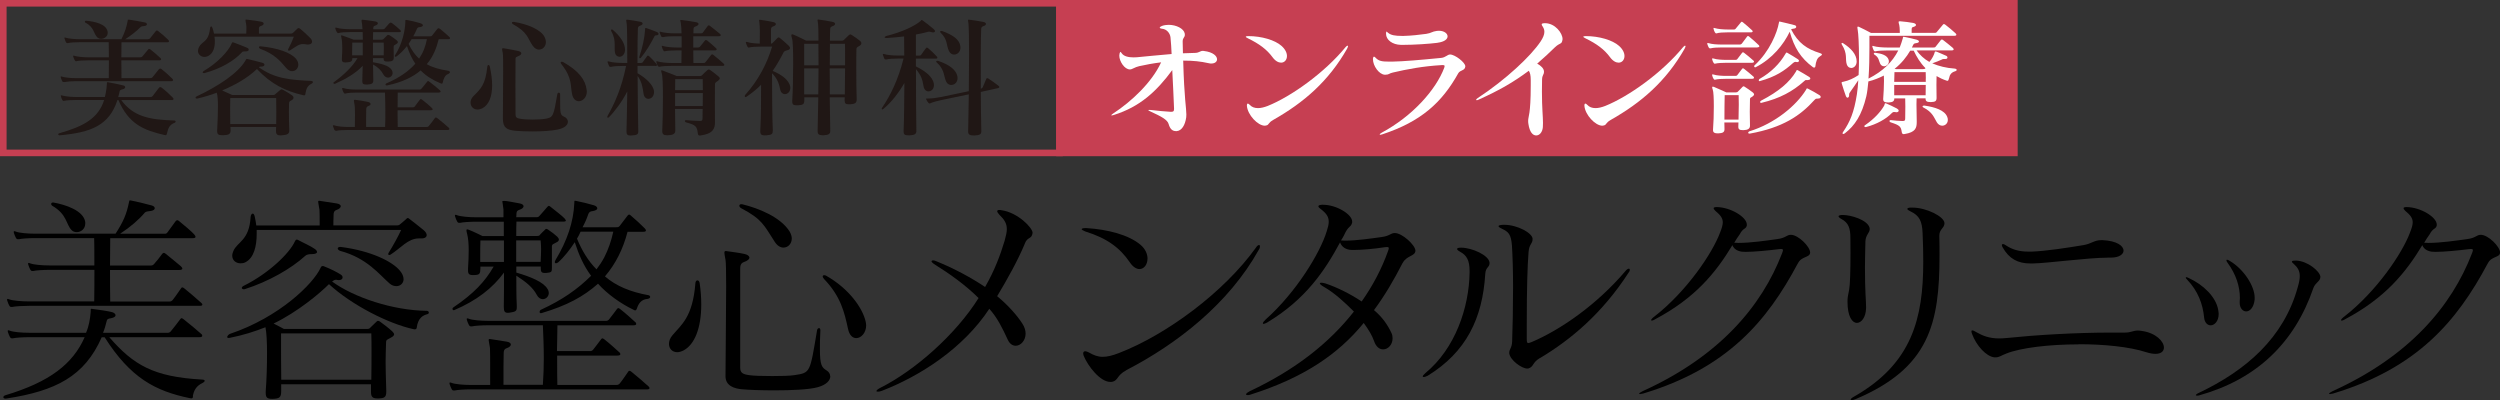 <?xml version="1.0" encoding="UTF-8"?><svg id="_レイヤー_2" xmlns="http://www.w3.org/2000/svg" viewBox="0 0 379.46 60.74"><rect x="0" y="0" width="379.46" height="60.74" fill="#333333" stroke="none"/><defs><style>.cls-1{fill:#c63f52;}.cls-1,.cls-2{stroke:#c63f52;stroke-miterlimit:10;}.cls-2{fill:none;}.cls-3,.cls-4,.cls-5{stroke-width:0px;}.cls-4{fill:#201715;}.cls-5{fill:#fff;}</style></defs><g id="_レイヤー_1-2"><path class="cls-3" d="M29.3,60.16c-.03.2-.07.31-.27.31-.03,0-.1-.03-.2-.03-5.27-1.09-9.01-3.06-12.95-9.25h-.44c-2.62,5.95-7,8.16-14.52,9.31h-.1c-.2,0-.31-.1-.31-.2,0-.14.1-.24.31-.31,6.7-2.01,10.23-4.73,12.03-8.81H4.44c-.95,0-2.07.07-2.48.17h-.14c-.14,0-.2-.03-.31-.2-.1-.2-.24-.48-.31-.75,0-.07-.03-.1-.03-.17s.03-.1.1-.1.14.03.24.07c.54.2,1.77.31,2.92.31h8.63c.44-1.02.61-2.04.71-3.2v-.37s0-.07.07-.07c.03,0,.14,0,.27.03.65.07,2.45.34,2.92.48.31.1.51.27.51.48,0,.17-.2.34-.68.44-.51.07-.61.14-.68.48-.14.58-.31,1.19-.54,1.73h9.86c.17,0,.34-.1.44-.24.58-.71.92-1.16,1.43-1.84.07-.1.14-.14.2-.14s.17.07.27.14c.88.68,2.24,1.84,2.69,2.24.14.1.17.2.17.31s-.14.2-.44.2h-13.67c3.67,4.22,6.7,6.02,14.07,6.43.31,0,.41.1.41.2s-.17.24-.31.31c-.95.44-1.33,1.09-1.5,2.04ZM30.72,46.22c0,.14-.14.2-.34.2H4.44c-.95,0-2.18.07-2.58.17h-.14c-.14,0-.2-.03-.31-.2-.1-.2-.24-.48-.31-.75,0-.07-.03-.1-.03-.17s.03-.1.1-.1.14.03.24.07c.54.2,1.87.31,3.03.31h9.86c.03-1.53.03-3.2.03-4.79h-6.8c-.95,0-2.07.07-2.48.17h-.14c-.14,0-.2-.03-.31-.2-.1-.2-.24-.48-.31-.75,0-.07-.03-.1-.03-.17s.03-.1.1-.1.14.03.24.07c.54.2,1.77.31,2.92.31,0,0,6.83,0,6.8,0v-1.26c0-1.02,0-2.01-.03-2.89.03,0-8.94,0-8.94,0-.95,0-2.07.07-2.48.17h-.14c-.14,0-.2-.03-.31-.2-.1-.2-.24-.48-.31-.75,0-.07-.03-.1-.03-.17s.03-.1.1-.1.14.03.24.07c.54.2,1.77.31,2.92.31h12.2c1.19-1.84,1.67-2.96,2.04-4.79.03-.2.07-.27.14-.27s.1.03.2.03c.78.14,1.97.44,3.13.75.27.07.44.24.44.41s-.17.34-.54.41c-.44.07-.78.07-.95.24-.92,1.09-2.18,2.18-3.77,3.23h6.77c.17,0,.31-.03.44-.24.24-.34.99-1.33,1.22-1.67.17-.2.31-.2.54,0,.54.44,1.94,1.6,2.28,2.01.14.17.2.27.2.37,0,.14-.14.2-.44.2h-12.51c0,1.29-.03,2.69-.03,4.15h6.12c.24,0,.37,0,.58-.24.31-.34.99-1.19,1.22-1.53.17-.2.31-.2.54,0,.54.44,1.77,1.43,2.28,1.87.14.14.24.27.24.34,0,.17-.17.24-.48.24h-10.5c0,1.63,0,3.26.03,4.79h8.94c.17,0,.27,0,.48-.17.17-.17.99-1.33,1.33-1.84.07-.1.1-.14.17-.14.1,0,.17.03.31.14.44.34,2.24,1.87,2.62,2.24.1.1.14.17.14.24ZM12.94,33.95c0,.78-.65,1.29-1.29,1.29-.31,0-.58-.1-.78-.31-.88-.88-.65-2.38-2.96-3.71-.1-.07-.14-.17-.14-.24,0-.14.07-.24.24-.24h.1c1.77.31,4.56,1.19,4.83,2.96v.24Z"/><path class="cls-3" d="M63.26,49.72c-.03.14-.07.27-.31.27-.03,0-.1,0-.2-.03-3.77-.82-9.35-3.64-12.82-6.83-1.36,1.36-4.69,4.18-8.4,5.98.75.37,1.56.82,1.56.82h12.65c.31,0,.37-.1.51-.24.27-.27.58-.54.85-.82.1-.1.17-.17.27-.17s.2.03.34.14c.48.34,1.36,1.02,1.8,1.43.17.17.31.34.31.48,0,.17-.17.34-.51.51-.44.27-.71.27-.71.68-.03,1.22-.07,1.9-.07,2.99,0,.95.03,2.18.1,4.39v.14c0,.85-.31.99-1.19,1.02h-.14c-.75,0-.99-.24-.99-.99v-1.16h-13.63v1.05c0,.95-.27,1.12-1.26,1.16h-.14c-.71,0-.95-.2-.95-.88v-.27c.14-1.77.2-3.88.2-5.78,0-1.67-.07-3.13-.24-3.94-1.63.65-3.43,1.22-5.37,1.6-.07,0-.14.03-.2.03-.17,0-.24-.07-.24-.14,0-.17.24-.41.41-.48,7.51-2.52,12.68-7.62,13.77-10.03.07-.17.17-.27.31-.27.07,0,.1,0,.17.03,1.12.44,1.87.82,2.62,1.29.14.1.24.24.24.41,0,.2-.17.41-.58.41-.07,0-.14-.03-.24-.03-.07,0-.1-.03-.17-.03-.24,0-.44.14-.61.27,3.3,2.41,9.21,4.39,14.38,4.45.2,0,.31.14.31.27,0,.1-.07.2-.24.24-.61.17-1.39.51-1.6,2.04ZM63.98,36.19h-.44c-1.6,0-2.75,1.5-4.25,2.45-.07.03-.14.07-.2.07-.1,0-.17-.07-.17-.17,0-.03.03-.1.07-.17.68-1.09,1.43-2.45,1.9-3.47h-21.93v.65c0,1.77-.41,3.6-1.7,4.25-.24.14-.51.17-.75.17-.68,0-1.26-.44-1.26-1.16,0-.24.07-.48.17-.71.61-1.43,2.41-1.56,2.62-5.17.03-.31.17-.51.31-.51s.24.14.31.44c.1.41.17.88.24,1.36h9.62c0-1.02,0-2.11-.03-2.38-.1-.68-.2-1.05-.2-1.22,0-.1.03-.14.14-.14.03,0,.14,0,.27.03,1.05.17,1.29.2,2.41.37.41.07.61.24.61.41,0,.2-.2.44-.65.58-.41.14-.44.48-.44.78v.1c-.03.65-.03,1.05-.03,1.46h9.65c.2,0,.34-.03.51-.2.2-.17.75-.61.88-.75.1-.1.17-.17.24-.17.1,0,.17.07.31.17.44.34,1.53,1.19,2.11,1.67.71.58.61,1.26-.31,1.26ZM48.13,38.23c0,.2-.27.34-.75.34h-.1c-.34,0-.75.07-.92.24-2.21,2.01-5.64,3.94-9.18,5.07-.07.03-.14.03-.17.03-.17,0-.31-.1-.31-.2s.1-.24.31-.34c3.77-1.87,6.94-4.93,7.75-6.73.07-.14.14-.27.27-.27.07,0,.1,0,.17.03.88.48,1.94.92,2.65,1.43.17.14.27.27.27.41ZM56.39,53.29c0-.95,0-1.84-.03-2.69h-13.7v1.63c0,1.39,0,3.06.03,5.41h13.67c.03-1.56.03-3.03.03-4.35ZM61.26,42.34c0,.65-.48,1.09-1.09,1.09-.34,0-.71-.1-1.05-.41-1.53-1.33-3.4-3.84-7.45-4.93-.24-.07-.41-.24-.41-.37s.14-.24.37-.24h.1c4.69.61,7.82,2.24,8.94,3.57.41.48.58.92.58,1.29Z"/><path class="cls-3" d="M98.59,58.9c0,.14-.14.2-.34.2h-26.76c-.95,0-2.07.07-2.48.17h-.14c-.14,0-.2-.03-.31-.2-.1-.2-.24-.48-.31-.75,0-.07-.03-.1-.03-.17s.03-.1.1-.1.14.03.24.07c.54.2,1.77.31,2.92.31h2.92c0-4.05,0-5.3-.03-5.61-.1-.68-.2-1.05-.2-1.22,0-.1.03-.14.14-.14.03,0,.14,0,.27.03.85.14,1.7.27,2.35.37.41.07.61.24.61.44,0,.17-.2.41-.61.54-.44.14-.48.48-.48.78v.1c-.03,1.39-.03,1.9-.03,4.69h5.98c.1-1.46.14-2.79.14-4.01,0-1.77-.07-3.37-.14-5.03h-8.29c-.95,0-2.07.07-2.48.17h-.14c-.14,0-.2-.03-.31-.2-.1-.2-.24-.48-.31-.75,0-.07-.03-.1-.03-.17s.03-.1.1-.1.14.03.24.07c.54.2,1.77.31,2.92.31h17.92c.17,0,.34-.1.44-.24.51-.61.65-.88,1.19-1.56.07-.1.14-.14.2-.14s.17.07.27.14c.85.65,1.94,1.67,2.28,1.97.14.1.17.2.17.31s-.14.2-.44.2h-11.52c-.03,1.26-.03,2.55-.07,3.91h5.07c.17,0,.34-.1.44-.24.51-.61.65-.88,1.19-1.56.07-.1.14-.14.2-.14s.17.07.27.14c.85.65,1.94,1.67,2.28,1.97.14.1.17.2.17.31s-.14.2-.44.2h-9.15v1.33c0,1.05,0,2.11.03,3.13h8.94c.17,0,.27,0,.48-.17.17-.17.99-1.33,1.33-1.84.07-.1.1-.14.17-.14.1,0,.17.03.31.14.44.34,2.24,1.87,2.62,2.24.1.1.14.17.14.24ZM85.91,33.44c0,.14-.14.2-.41.2h-7.11c-.03.58-.03,1.33-.03,2.18h3.13c.31,0,.41-.07.48-.2.17-.2.51-.51.71-.71.1-.1.14-.17.24-.17.07,0,.17.03.31.14.48.31.99.71,1.36,1.05.14.14.24.31.24.44s-.1.31-.41.44c-.41.24-.65.24-.65.61v3.23c0,.61-.03.71-.88.78h-.2c-.51,0-.61-.2-.61-.71v-.27h-3.71v.92c2.21.65,4.11,1.43,4.73,2.48.14.2.2.44.2.61,0,.54-.44.95-.92.95-.31,0-.68-.2-.92-.68-.54-1.02-1.5-1.87-3.09-2.89,0,1.5,0,3.16.07,4.56v.24c0,.58-.17.68-1.12.82-.75.1-.85-.2-.85-.92.03-1.53.03-3.4.03-5.17-1.77,2.41-4.18,4.25-7.51,5.68-.03.03-.07.03-.14.03-.1,0-.17-.1-.17-.2,0-.07.03-.14.1-.2,3.16-2.14,4.83-3.94,6.15-6.22h-2.01v.27c-.03.85-.1.99-.99,1.02h-.14c-.58,0-.75-.17-.75-.71v-.31c.07-.99.1-1.94.1-2.79,0-.95-.07-1.8-.24-2.45-.07-.27-.1-.41-.1-.51,0-.14.03-.17.1-.17s.17.03.27.07c.65.24,2.07.95,2.07.95h3.23v-2.18h-4.15c-.95,0-2.07.07-2.48.17h-.14c-.14,0-.2-.03-.31-.2-.1-.2-.24-.48-.31-.75,0-.07-.03-.1-.03-.17s.03-.1.1-.1.14.03.24.07c.54.2,1.77.31,2.92.31h4.11v-1.16c-.07-.75-.17-1.09-.17-1.22,0-.1.03-.1.17-.1h.2c.27,0,1.19.17,2.24.37.41.07.61.24.61.44,0,.17-.2.41-.65.54-.48.17-.41.44-.44.75,0,.07,0,.27-.03.37h2.99c.24,0,.37,0,.54-.2.17-.2.95-1.05,1.19-1.36.1-.1.17-.17.24-.17s.14.07.24.14c.54.44,1.8,1.39,2.14,1.77.14.14.17.24.17.31ZM76.49,38.64v-2.14h-3.57c-.03.82-.03,1.46-.03,2.21v1.05h3.6v-1.12ZM82.13,37.82c0-.41-.03-.85-.07-1.33h-3.71v3.26h3.71c.03-.65.07-1.26.07-1.94ZM98.69,45.06c0,.14-.14.27-.41.31-.95.07-1.36.71-1.6,1.43-.07.2-.14.31-.27.31-.07,0-.14-.03-.2-.07-2.01-.95-4.08-2.45-5.44-3.98-2.21,1.97-4.76,3.33-8.53,4.45-.07,0-.1.03-.14.03-.14,0-.2-.1-.2-.2s.07-.24.17-.31c3.26-1.5,5.54-3.09,7.65-5.17-1.12-1.5-1.87-3.2-2.48-5.1-.71,1.09-1.63,2.28-2.52,3.06-.14.1-.24.14-.34.14s-.17-.07-.17-.17c0-.07.03-.17.1-.31,1.77-2.92,2.75-5.81,2.86-8.67,0-.27,0-.34.1-.34.03,0,.1,0,.2.03.85.17,1.84.41,2.65.65.34.1.54.27.54.48,0,.17-.24.34-.71.41-.37.03-.54.17-.65.44-.24.71-.51,1.33-.88,2.01h5.1c.24,0,.37,0,.54-.2.17-.2.95-1.26,1.19-1.56.1-.1.17-.17.24-.17s.14.07.24.14c.54.44,1.8,1.6,2.14,1.97.14.14.17.24.17.31,0,.14-.14.2-.41.2h-2.38c-.68,2.62-1.8,4.86-3.43,6.77,1.67,1.46,3.91,2.38,6.63,2.86.14.03.24.17.24.27ZM88.12,35.17c-.17.41-.34.71-.54,1.05.75,1.84,1.73,3.43,2.96,4.66.44-.58.85-1.19,1.19-1.84.61-1.19,1.05-2.48,1.36-3.88h-4.96Z"/><path class="cls-3" d="M106.44,46.22c0,3.6-1.02,6.09-2.69,6.97-.34.17-.68.27-.95.27-.75,0-1.26-.54-1.26-1.26,0-.41.14-.85.51-1.29,1.33-1.6,3.09-2.72,3.5-7.92.03-.58.58-.58.65,0,.17,1.16.24,2.24.24,3.23ZM126.03,57.1c0,.61-.54,1.29-1.9,1.67-1.33.37-4.05.48-6.6.48-2.01,0-3.91-.07-4.96-.17-1.05-.1-2.45-.48-2.45-1.97,0-2.96.1-9.38.1-13.63,0-2.14-.03-3.71-.1-4.05-.1-.54-.17-.88-.17-1.09,0-.17.07-.24.24-.24.03,0,.1.03.2.03.92.14,1.6.2,2.58.41.48.1.78.31.78.58,0,.2-.24.44-.82.65-.51.17-.58.58-.58,1.02v14.99c0,.78.34,1.02,1.36,1.16.58.1,2.04.14,3.5.14,1.36,0,2.69-.03,3.37-.14,2.45-.37,2.35-.34,3.43-6.77.03-.24.17-.37.31-.37.1,0,.2.1.2.31v.07c-.07,1.16-.07,2.11-.07,2.82,0,2.48.31,2.79,1.02,3.23.34.2.54.54.54.88ZM120.18,36.19c0,.82-.58,1.39-1.26,1.39-.44,0-.92-.24-1.33-.88-1.63-2.52-1.9-3.43-5.1-5.1-.17-.1-.27-.24-.27-.37s.1-.24.31-.24c.03,0,.1,0,.2.03,2.35.58,5.75,1.9,7.14,4.15.2.37.31.71.31,1.02ZM131.47,49.38c0,1.12-.75,1.94-1.5,1.94-.54,0-1.05-.41-1.26-1.43-.54-2.48-1.09-4.9-3.64-7.55-.14-.17-.2-.31-.2-.37,0-.14.1-.2.24-.2.1,0,.17.03.27.07,3.5,1.97,5.58,4.96,6.02,7,.03.2.07.37.07.54Z"/><path class="cls-3" d="M155.57,36.94c-1.05,2.55-2.75,5.58-4.22,8.02,1.39,1.12,2.99,2.82,3.84,4.18.34.51.48,1.05.48,1.5,0,1.05-.75,1.84-1.5,1.84-.44,0-.88-.24-1.19-.88-.85-1.84-1.6-3.37-2.82-4.73-3.98,6.05-10.57,10.23-16.28,12.44-.24.1-.48.14-.61.14-.17,0-.24-.03-.24-.1,0-.1.17-.27.58-.48,5.24-2.62,11.46-8.09,14.92-13.63-1.94-1.94-4.35-3.67-6.77-5.17-.24-.17-.37-.31-.37-.41,0-.07.1-.14.24-.14.1,0,.24.03.41.1,2.86,1.16,5.41,2.55,7.48,3.94,1.43-2.48,2.31-4.83,2.96-7,.2-.75.34-1.29.34-1.77,0-.88-.37-1.46-1.12-2.18-.2-.24-.34-.41-.34-.54s.1-.2.34-.2c.07,0,.17,0,.27.03,2.52.34,4.76,2.69,4.76,3.43v.03c-.14.99-.75.54-1.16,1.56Z"/><path class="cls-3" d="M174.17,39.28c0,.85-.51,1.56-1.22,1.56-.44,0-.99-.31-1.46-1.02-1.5-2.21-3.47-3.67-6.77-4.69-.34-.14-.54-.27-.54-.34,0-.1.2-.17.58-.17h.14c3.23.2,6.43,1.02,8.23,2.55.75.65,1.05,1.43,1.05,2.11ZM170.94,56.21c-1.43.75-1.19,1.5-2.07,1.73-.1.03-.24.03-.34.03-1.53,0-3.4-2.38-4.05-3.98-.03-.14-.07-.24-.07-.34,0-.2.1-.34.31-.34.14,0,.34.07.58.2.71.41,1.33.65,2.07.65.68,0,1.43-.17,2.48-.58,7.21-2.79,15.91-9.21,20.77-15.98.17-.27.34-.41.48-.41.1,0,.14.07.14.2s-.03.31-.17.51c-4.56,8.19-12.41,14.31-20.13,18.29Z"/><path class="cls-3" d="M212.9,39.9c-1.29,2.52-2.69,4.93-4.35,7.17,1.29,1.09,2.07,2.24,2.65,3.47.14.27.17.58.17.82,0,.95-.68,1.67-1.43,1.67-.54,0-1.09-.37-1.39-1.29-.31-.85-.75-1.6-1.56-2.72-3.88,4.76-9.15,8.33-17.2,10.88-.17.07-.31.07-.44.07-.37,0-.27-.27.31-.58,6.97-3.26,12.14-7.38,15.84-12.1-1.39-1.39-2.92-2.82-4.59-3.77-.37-.2-.58-.41-.58-.51,0-.07.07-.1.2-.1s.34.03.61.1c1.84.61,3.81,1.6,5.54,2.75,1.7-2.41,3.06-5,4.01-7.68.07-.17.1-.31.1-.41,0-.14-.07-.17-.31-.17-.07,0-.2.03-.34.03-1.5.24-3.43.41-4.66.41-.24,0-.48,0-.65-.03-.85-.14-1.26-.65-1.43-1.12-2.31,4.28-5.2,8.64-11.08,12.17-.27.14-.44.2-.54.2-.07,0-.1-.03-.1-.07,0-.14.14-.31.44-.61,4.62-4.11,8.26-10.1,9.25-13.36.2-.61.31-1.05.31-1.46,0-.78-.37-1.29-1.26-1.97-.2-.14-.31-.27-.31-.37,0-.14.14-.2.51-.24h.2c2.04,0,4.42,1.46,4.42,2.55v.14c-.2.75-.41.41-.99,1.43-.1.24-.44.92-.71,1.29.24.03.51.03.82.03,1.46,0,3.71-.31,5.34-.54,1.29-.17,1.36-.61,2.01-.61,1.12,0,3.13,1.84,3.13,2.69-.03.85-1.36.71-1.94,1.87Z"/><path class="cls-3" d="M226.09,39.93c0,.68-.58.58-.65,1.63-.41,6.8-2.92,11.9-8.74,15.47-.27.14-.48.2-.58.2s-.17-.03-.17-.1c0-.1.14-.27.41-.51,4.52-3.71,6.63-9.96,6.7-15.26v-.2c0-1.67-.44-2.41-1.46-2.96-.31-.17-.44-.31-.44-.41,0-.14.24-.2.65-.2,1.67.03,4.18,1.16,4.28,2.28v.07ZM233.74,54.34c-1.22.71-.88,1.33-1.8,1.6h-.14c-.82,0-2.58-1.26-2.72-2.31v-.1c0-.54.41-.71.44-1.73.07-1.94.14-5.13.14-8.23,0-2.38-.07-4.69-.17-6.29-.14-1.73-.51-2.07-1.5-2.55-.37-.17-.54-.31-.54-.41s.24-.17.68-.2h.17c2.04,0,4.28,1.26,4.32,2.11v.07c0,.75-.51.68-.61,1.97-.17,2.14-.27,5.51-.27,10.78v2.41c0,.44.03.61.24.61.1,0,.27-.07.54-.17,4.32-1.84,9.86-5.64,14.24-10.81.17-.2.34-.31.48-.31.1,0,.14.07.14.17s-.03.24-.17.41c-4.05,6.26-8.84,10.23-13.46,12.99Z"/><path class="cls-3" d="M272.87,40c-4.69,8.81-10.74,15.88-23.42,19.72-.07.03-.1.03-.17.03-.14.03-.27.07-.34.07-.1,0-.14-.03-.14-.07,0-.07.17-.2.51-.37,11.63-5.27,18.09-12.88,21.18-20.94.07-.2.14-.37.14-.48s-.1-.17-.34-.17c-.07,0-.17.03-.31.03-1.56.2-3.74.41-5.03.41-.24,0-.44-.03-.61-.03-.82-.14-1.22-.54-1.39-.99-2.52,4.18-5.64,8.02-11.73,11.25-.07.03-.1.07-.17.1-.14.07-.27.1-.34.1s-.1-.03-.1-.07c0-.1.17-.31.54-.58,4.83-3.77,8.74-9.52,9.93-12.71.27-.68.41-1.16.41-1.56,0-.61-.34-1.09-1.12-1.73-.17-.17-.27-.31-.27-.41s.14-.17.48-.17c2.11.03,4.56,1.53,4.56,2.65v.14c-.14.61-.54.31-1.09,1.36-.27.37-.58.85-.82,1.26.2,0,.44.03.65.03,1.8,0,4.18-.34,5.88-.58,1.33-.17,1.39-.65,2.07-.65,1.12,0,2.92,1.8,2.92,2.69-.03.82-1.33.51-1.87,1.67Z"/><path class="cls-3" d="M283.79,34.8c0,.54-.61.85-.65,1.84-.03,1.56-.07,2.89-.07,4.01,0,3.64.17,4.96.17,5.92v.2c-.03,1.39-.71,2.24-1.39,2.24-.71,0-1.43-.95-1.43-3.23,0-1.09.24-1.26.34-2.58.1-1.33.14-3.98.1-7.07,0-1.46-.27-2.31-1.36-2.89-.27-.14-.44-.31-.44-.41s.17-.17.48-.2h.17c1.19,0,3.67.71,4.05,1.9.03.1.03.17.03.27ZM295.14,33.88c0,.75-.78.88-.78,1.87v.07c.03,1.02.03,2.01.03,2.92,0,10.4-1.56,17.13-12.78,21.86-.24.1-.44.14-.54.14s-.17-.03-.17-.1.17-.27.58-.48c8.74-5,10.44-11.86,10.44-20.43,0-1.39-.03-2.86-.1-4.32-.07-1.84-.48-2.69-1.84-3.33-.31-.14-.48-.27-.48-.37s.17-.2.51-.2h.27c2.11,0,4.83,1.36,4.86,2.35v.03Z"/><path class="cls-3" d="M315.48,52.27c-4.42,0-8.74.51-10.95,1.39-.82.31-1.05.58-1.63.58h-.2c-1.22-.14-2.72-1.77-3.37-3.54-.07-.17-.1-.31-.1-.41s.03-.14.14-.14c.14,0,.34.1.61.27.95.54,1.94.95,3.5.95.34,0,.75-.03,1.16-.07,4.22-.44,10.3-.82,15.88-.82h2.04c.92,0,1.19-.31,1.94-.31.17,0,.41.03.65.07,2.11.31,3.3,1.6,3.3,2.52,0,.54-.41.95-1.29.95-.37,0-.82-.07-1.36-.24-2.62-.85-6.49-1.22-10.3-1.22ZM319.93,39.11c-3.03,0-9.21.85-11.39.88h-.37c-1.94,0-3.23-.75-4.18-2.41-.1-.17-.14-.27-.14-.37s.07-.17.17-.17.27.07.44.2c.92.61,1.94.95,3.4.95h.58c2.24-.1,5.1-.54,7.82-.99,1.19-.2,1.6-.75,2.69-.75h.17c2.21.1,3.2.88,3.2,1.6,0,.54-.68,1.05-1.87,1.05h-.51Z"/><path class="cls-3" d="M336.76,47.65c0,1.12-.65,1.73-1.22,1.73-.44,0-.92-.37-.99-1.19-.2-2.04-.92-4.01-2.58-5.75-.24-.24-.27-.37-.1-.37.07,0,.2.07.37.14,2.21,1.02,4.11,2.86,4.45,4.83.03.24.07.44.07.61ZM352.19,42.07c0,.61-.75.82-1.05,1.63-2.89,8.43-8.7,13.9-17.37,16.32-.1.03-.2.03-.31.03s-.17-.03-.17-.07c0-.07.14-.2.44-.34,7.17-3.4,12.92-8.36,15.03-16.05.2-.68.31-1.22.31-1.7,0-.75-.31-1.29-.88-1.8-.48-.37-.41-.54.2-.54h.17c1.73.1,3.54,1.6,3.64,2.45v.07ZM340.94,47.27c-.51,0-.99-.48-.99-1.33v-.17c0-.17.03-.37.03-.54,0-1.73-.58-3.57-1.84-5.3-.24-.31-.27-.51-.1-.51.07,0,.24.07.44.2,2.14,1.29,3.74,3.84,3.74,5.54v.31c-.14,1.26-.75,1.8-1.29,1.8Z"/><path class="cls-3" d="M377.59,40c-4.69,8.81-10.74,15.88-23.42,19.72-.07.03-.1.03-.17.03-.14.03-.27.07-.34.07-.1,0-.14-.03-.14-.07,0-.07.17-.2.51-.37,11.63-5.27,18.09-12.88,21.18-20.94.07-.2.14-.37.14-.48s-.1-.17-.34-.17c-.07,0-.17.03-.31.03-1.56.2-3.74.41-5.03.41-.24,0-.44-.03-.61-.03-.82-.14-1.22-.54-1.39-.99-2.52,4.18-5.64,8.02-11.73,11.25-.07.03-.1.07-.17.1-.14.07-.27.1-.34.1s-.1-.03-.1-.07c0-.1.17-.31.54-.58,4.83-3.77,8.74-9.52,9.93-12.71.27-.68.41-1.16.41-1.56,0-.61-.34-1.09-1.12-1.73-.17-.17-.27-.31-.27-.41s.14-.17.48-.17c2.11.03,4.56,1.53,4.56,2.65v.14c-.14.61-.54.31-1.09,1.36-.27.37-.58.85-.82,1.26.2,0,.44.03.65.03,1.8,0,4.18-.34,5.88-.58,1.33-.17,1.39-.65,2.07-.65,1.12,0,2.92,1.8,2.92,2.69-.03.82-1.33.51-1.87,1.67Z"/><rect class="cls-1" x="160.81" y=".5" width="144.94" height="22.71"/><rect class="cls-2" x=".5" y=".5" width="160.31" height="22.71"/><path class="cls-4" d="M26.47,18.65c-.79.32-.95.85-1.13,1.63-.04.16-.08.24-.2.24-.04,0-.08,0-.14-.02-3.18-.73-5.46-1.65-7.03-5.32h-.14c-1.27,3.89-4.03,4.92-8.75,5.36h-.02c-.14,0-.22-.08-.22-.14,0-.08.06-.16.18-.18,3.77-1.07,5.91-2.3,6.79-5.04h-4.33c-.65,0-1.39.04-1.71.12-.04,0-.08.02-.1.02-.1,0-.16-.06-.22-.16-.08-.14-.16-.32-.2-.52-.02-.04-.02-.08-.02-.12s.02-.06.06-.06.08.02.16.04c.46.14,1.33.22,2.02.22h4.45c.1-.38.18-.81.24-1.27.02-.22.04-.46.06-.69.02-.22-.02-.28.1-.28.04,0,.08.02.16.02.71.12,1.47.28,2.2.46.22.04.32.16.32.28s-.1.24-.34.3c-.38.1-.46.16-.5.32-.06.3-.14.6-.22.87h4.86c.16,0,.24-.02.36-.14.22-.28.65-.87.97-1.27.04-.06.12-.1.2-.1.06,0,.12.02.2.08.52.38,1.21,1.01,1.71,1.53.06.06.1.14.1.2,0,.08-.08.16-.24.16h-7.7c1.85,2.5,4.23,2.98,8.02,3.1.16,0,.24.08.24.16s-.08.18-.2.22ZM26.07,12.32h-14.57c-.67,0-1.27.06-1.75.14h-.06c-.12,0-.2-.04-.26-.16-.06-.14-.14-.32-.2-.52,0-.04-.02-.08-.02-.1,0-.06.02-.08.08-.08.02,0,.08.02.14.04.46.14,1.35.22,2.04.22h5.04c.02-.97.02-1.85.02-2.7h-3.16c-.65,0-1.39.04-1.71.12-.04,0-.08.02-.1.02-.1,0-.16-.06-.22-.16-.08-.14-.16-.32-.22-.52,0-.04-.02-.08-.02-.1,0-.06.02-.08.08-.08.02,0,.08.02.14.04.46.14,1.33.22,2.04.22h3.16v-.64c0-.54,0-1.07-.02-1.65h-4.45c-.67,0-1.41.04-1.73.14h-.06c-.12,0-.2-.04-.26-.16-.06-.14-.14-.32-.2-.52-.02-.04-.02-.08-.02-.12s.02-.06.06-.06.08.02.16.04c.46.14,1.33.22,2.02.22h6.41c.52-1.05.79-1.87.95-2.8.02-.12-.02-.16.1-.16h.14c.71.1,1.63.26,2.38.42.2.04.3.16.3.28s-.12.22-.36.26c-.32.04-.44.02-.6.16-.58.6-1.47,1.29-2.34,1.85h3.43c.14,0,.26-.04.36-.16.34-.42.64-.79.87-1.09.06-.06.1-.08.16-.08s.12.04.18.08c.44.32,1.13.93,1.55,1.35.08.08.1.16.1.22,0,.08-.08.14-.26.14h-6.95c0,.81-.02,1.57-.02,2.28h2.86c.14,0,.24-.02.36-.16.24-.28.62-.73.85-1.03.1-.12.18-.12.34,0,.42.32,1.03.83,1.51,1.29.08.06.12.14.12.2,0,.1-.1.16-.28.16h-5.76c0,.83,0,1.71.02,2.7h4.35c.16,0,.24-.02.36-.14.22-.28.65-.81.97-1.21.04-.06.12-.1.2-.1.06,0,.12.02.2.08.48.38,1.07.89,1.65,1.47.06.06.1.14.1.2,0,.08-.08.16-.24.16ZM15.37,5.89c-.2,0-.42-.06-.58-.2-.6-.54-.46-1.55-1.81-2.24-.06-.04-.1-.1-.1-.16,0-.08.06-.14.18-.14h.02c1.17.1,3.06.46,3.25,1.65.02.06.02.12.02.18,0,.56-.52.91-.99.91Z"/><path class="cls-4" d="M47.28,12.72c-.62.28-.81.77-.93,1.55-.02.16-.08.2-.18.2-.04,0-.1,0-.16-.02-2.72-.64-4.84-1.67-7.01-3.97-1.53,1.43-3.24,2.38-5.28,3.25.73.32,1.53.69,1.53.69h6.23c.16,0,.22-.04.32-.14.2-.18.5-.44.7-.6.1-.08.16-.12.24-.12.06,0,.14.04.3.12.38.2.97.56,1.29.79.14.1.22.24.22.36,0,.14-.08.26-.28.38-.34.2-.38.16-.4.56-.02.32-.02.73-.02,1.19,0,.81.02,1.83.06,2.78v.06c0,.56-.34.67-1.07.73-.1,0-.2.02-.28.02-.46,0-.67-.16-.67-.64v-.12c0-.18.02-.34.02-.52h-6.93c0,.16,0,.3.02.46v.06c0,.58-.3.7-1.07.73h-.26c-.44,0-.71-.1-.71-.6v-.1c.06-1.19.12-2.5.12-3.61,0-.91-.04-1.69-.18-2.14-.89.34-1.87.64-2.94.89h-.08c-.12,0-.2-.06-.2-.14,0-.06.06-.14.18-.2,3.27-1.53,6.25-3.51,7.38-5.4.12-.2.12-.28.22-.28.04,0,.1.02.2.04.77.18,1.39.34,2.2.56.2.06.28.18.28.28,0,.14-.12.26-.38.28s-.36,0-.48.1c2.44,1.77,4.84,1.93,7.94,2.08.18.02.28.1.28.18s-.08.18-.22.24ZM46.81,6.77c-.08,0-.16,0-.24-.02-.24-.04-.42-.06-.58-.06-.62,0-.93.3-2,.97-.04.02-.1.04-.14.04-.08,0-.14-.06-.14-.14,0-.04.02-.08.04-.12.42-.79.6-1.21.85-1.87h-12.05c.04.24.06.5.06.75,0,.85-.22,1.71-.91,2.12-.22.14-.46.2-.68.2-.54,0-.97-.4-.97-.93,0-.18.06-.38.16-.58.48-.93,1.43-.67,1.67-2.82.02-.2.1-.3.18-.3.06,0,.14.08.2.26.08.22.16.52.22.83h4.9c.02-.32.02-.56.02-.77,0-.26,0-.46-.04-.64-.06-.34-.1-.52-.1-.62,0-.08.02-.1.1-.1.04,0,.1.02.2.02.75.08,1.45.18,2.08.3.26.06.38.16.38.3,0,.12-.12.26-.38.34-.28.1-.32.16-.34.4v.77h4.82c.18,0,.24-.02.38-.14.14-.14.44-.42.62-.6.06-.06.14-.1.2-.1.08,0,.16.06.26.12.48.4,1.09.95,1.51,1.39.18.18.28.38.28.56,0,.24-.2.42-.56.42ZM37.36,7.8h-.24c-.2,0-.3.02-.4.14-1.21,1.33-3.27,2.5-5.64,3.14-.04.02-.08.02-.12.02-.12,0-.2-.06-.2-.12,0-.08.06-.14.18-.22,2.02-1.17,3.75-2.98,4.25-4.21.04-.1.08-.14.14-.14.04,0,.08.02.14.04.66.24,1.37.52,2.06.81.16.06.22.18.22.28,0,.14-.14.26-.4.26ZM41.92,14.88h-6.97c-.02.54-.02,1.09-.02,1.67,0,.75,0,1.53.02,2.28h6.97c.02-.6.02-1.19.02-1.77,0-.77,0-1.53-.02-2.18ZM44.36,10.81c-.32,0-.65-.16-.95-.52-.81-.97-1.75-2.1-3.91-2.88-.12-.06-.2-.16-.2-.24s.06-.14.22-.14h.06c2.6.26,4.57.95,5.36,1.91.24.3.34.6.34.87,0,.56-.42.99-.91.99Z"/><path class="cls-4" d="M67.96,19.73h-15.16c-.67,0-1.41.04-1.73.12h-.06c-.12,0-.2-.04-.26-.14-.06-.14-.14-.34-.2-.52,0-.04-.02-.08-.02-.1,0-.06.02-.08.08-.08.04,0,.08,0,.14.02.46.16,1.33.24,2.04.24h1.07c0-.7.02-1.33.02-1.87,0-.77-.02-1.35-.08-1.57-.06-.3-.08-.46-.08-.56s.02-.12.1-.12h.12c.52.06,1.35.2,1.91.32.26.06.4.18.4.32,0,.12-.1.22-.34.3-.3.1-.32.34-.32.48-.02.6-.02,1.33-.02,2.7h2.88c.04-.65.04-1.39.04-2.12,0-1.11-.02-2.22-.06-3.1.02,0-4.25,0-4.25,0-.67,0-1.41.04-1.71.14-.02,0-.06.02-.08.02-.1,0-.18-.06-.24-.18-.08-.12-.16-.32-.2-.5-.02-.06-.02-.1-.02-.12,0-.04.02-.06.06-.06s.1,0,.16.02c.44.16,1.31.22,2.02.22h9.49c.16,0,.24-.04.34-.16.32-.36.5-.64.83-1.03.06-.06.1-.1.14-.1.06,0,.12.04.2.1.52.38,1.15.91,1.59,1.29.06.06.12.14.12.2,0,.08-.08.16-.3.16h-6.21c-.02.56-.02,1.37-.02,2.24h2.3c.12,0,.22-.02.3-.12.26-.34.46-.64.79-1.05.04-.06.08-.08.12-.08.06,0,.12.02.2.08.42.3,1.21.97,1.51,1.29.08.06.1.12.1.18,0,.08-.08.14-.26.14h-5.06v.77c0,.62,0,1.23.02,1.77h4.37c.14,0,.22,0,.34-.14.2-.22.67-.85.93-1.21.1-.12.18-.12.36,0,.44.34,1.27,1.03,1.73,1.45.06.06.12.14.12.2,0,.08-.08.16-.26.16ZM60.58,4.88h-3.95c-.02.32-.02.69-.02,1.15h1.27c.18,0,.28-.04.34-.12.12-.12.34-.36.48-.48.1-.1.14-.14.22-.14s.18.04.34.14c.24.16.71.48.93.67.12.1.2.2.2.3s-.08.2-.26.3c-.26.14-.38.18-.38.4v.46c0,.36,0,.71.02,1.13,0,.52-.22.62-.81.65h-.2c-.38,0-.54-.1-.54-.46v-.06h-1.61v.62c1.19.22,2.42.48,2.84,1.17.1.16.14.32.14.46,0,.42-.34.71-.69.71-.26,0-.52-.14-.71-.48-.34-.6-.73-1.05-1.57-1.51,0,.79.02,1.59.04,2.34v.1c0,.44-.26.56-.87.6h-.2c-.4,0-.6-.1-.6-.44v-.14c.02-.68.04-1.47.06-2.26-1.03,1.11-2.58,2.02-4.19,2.72-.02,0-.04.02-.08.02-.1,0-.18-.06-.18-.14,0-.04.02-.08.08-.12,1.39-1.01,2.78-2.28,3.59-3.65h-.79c0,.5-.2.6-.79.64-.1,0-.2.02-.28.02-.38,0-.52-.12-.52-.46v-.14c.04-.6.06-1.15.06-1.65,0-.64-.04-1.13-.12-1.45-.04-.16-.06-.26-.06-.32,0-.08.02-.1.06-.1s.1.02.16.04c.46.14,1.67.62,1.67.62h1.41c0-.42,0-.81-.02-1.15h-1.91c-.66,0-1.41.04-1.71.14-.02,0-.06.02-.08.02-.1,0-.18-.06-.24-.18-.08-.14-.16-.3-.2-.48-.02-.06-.02-.1-.02-.12,0-.04.02-.06.06-.06s.1,0,.16.02c.46.16,1.33.22,2.02.22,0,0,1.91,0,1.89,0-.02-.38-.04-.64-.06-.75-.06-.3-.08-.46-.08-.56s.02-.12.1-.12h.12c.52.06,1.23.14,1.89.26.24.04.36.16.36.28s-.12.26-.38.34c-.3.1-.3.16-.32.48v.08h1.41c.14,0,.24,0,.34-.12.12-.14.48-.54.64-.73.1-.1.18-.16.26-.16.06,0,.14.04.28.14.34.24.89.71,1.17.99.06.06.1.12.1.18,0,.08-.08.14-.26.14ZM55.06,6.47h-1.59c-.02.38-.02.79-.02,1.29v.64h1.61v-1.93ZM58.24,6.47h-1.63v1.93h1.63c.02-.4.02-.77.02-1.15,0-.28,0-.54-.02-.77ZM68.06,5.95h-1.47c-.34,1.35-.85,2.68-1.81,3.79.87.5,1.91.79,3.1.97.3.04.42.14.42.24,0,.12-.18.26-.4.34-.36.14-.62.79-.69,1.21-.02.14-.08.2-.16.2-.06,0-.12-.02-.2-.06-1.19-.5-2.18-1.11-3-1.95-1.17.99-2.78,1.79-5.02,2.26-.04,0-.08.02-.12.02-.14,0-.2-.06-.2-.14,0-.06.06-.14.14-.18,1.95-.83,3.37-1.83,4.39-2.98-.5-.73-.91-1.61-1.27-2.68-.44.56-.93,1.07-1.49,1.51-.1.08-.18.12-.26.12-.06,0-.1-.04-.1-.1s.02-.12.08-.2c1.05-1.63,1.51-3.71,1.53-5.08v-.12c0-.06,0-.1.08-.1.04,0,.1,0,.18.02.6.1,1.35.28,2,.48.26.08.4.2.4.32s-.14.24-.5.28c-.28.02-.34.12-.44.34-.16.36-.32.71-.52,1.05h2.54c.14,0,.22,0,.32-.12.16-.18.44-.56.75-.95.08-.1.16-.16.22-.16.08,0,.16.06.28.14.38.3,1.05.89,1.37,1.19.06.06.1.14.1.18,0,.1-.08.16-.26.16ZM62.48,5.95c-.14.24-.3.48-.46.71.44.93.97,1.67,1.59,2.24.3-.46.56-.91.75-1.41.2-.5.34-1.01.44-1.55h-2.32Z"/><path class="cls-4" d="M73.18,16.45c-.24.12-.48.18-.69.18-.64,0-1.07-.48-1.07-1.07,0-.32.14-.67.46-.99,1.09-1.09,1.81-1.73,2.08-4.41.04-.4.32-.4.4,0,.22,1.03.34,1.96.34,2.78,0,1.77-.52,3-1.51,3.51ZM84.61,19.67c-.97.2-2.44.28-3.81.28-.99,0-1.93-.04-2.6-.1-1.23-.14-1.85-.42-1.87-1.79,0-1.51.04-4.78.04-7.18,0-1.41,0-2.54-.06-2.84-.06-.28-.1-.48-.1-.58s.04-.14.16-.14c.04,0,.1.02.16.02.69.1,1.47.26,2.14.4.28.06.46.2.46.36,0,.14-.14.3-.46.42-.24.1-.42.16-.42.36-.02,1.67-.02,6.23,0,8.42,0,.56.2.64.75.73.42.08,1.09.12,1.79.12.75,0,1.51-.04,1.98-.12,1.19-.2,1.25-.38,1.81-3.67.02-.2.14-.3.24-.3s.2.1.2.3v.87c0,2.06.04,2.22.6,2.48.38.16.58.46.58.77,0,.46-.46.97-1.59,1.19ZM81.85,7.54c-.34,0-.71-.18-1.01-.62-.79-1.13-.69-1.99-3-3.26-.08-.04-.14-.14-.14-.2,0-.08.06-.14.2-.14h.08c1.98.3,4.15,1.15,4.7,2.34.12.26.18.5.18.71,0,.67-.48,1.15-1.01,1.15ZM87.84,15.36c-.42,0-.83-.3-.99-.99-.32-1.39.08-2.46-1.63-4.62-.08-.1-.12-.18-.12-.24,0-.1.06-.14.16-.14.08,0,.16.02.24.06,2.36,1.35,3.37,2.68,3.55,4.25,0,.08.02.16.02.24,0,.87-.64,1.45-1.23,1.45Z"/><path class="cls-4" d="M99.49,10h-2.72v1.11c1.25.73,2.46,1.81,2.5,2.8v.04c0,.69-.42,1.05-.85,1.05-.34,0-.65-.24-.73-.73-.14-.93-.24-1.81-.91-2.74.02,2.58.04,5.56.1,8.38v.06c0,.42-.22.54-.89.58-.1,0-.2.02-.28.02-.48,0-.62-.16-.62-.62.06-1.89.08-4.01.12-6.07-.75,1.49-1.87,3-2.8,3.93-.06.04-.1.06-.14.06-.06,0-.1-.04-.1-.12,0-.04.02-.08.04-.14,1.07-1.89,2.12-4.17,2.82-7.6h-.56c-.6,0-1.39.04-1.71.14h-.08c-.1,0-.18-.02-.24-.14-.06-.14-.14-.34-.2-.52,0-.04-.02-.08-.02-.1,0-.06.02-.08.08-.08.04,0,.08,0,.14.02.46.16,1.39.22,2.02.22h.75c0-3.14-.02-5.52-.08-5.89-.04-.28-.08-.44-.08-.54,0-.12.04-.14.12-.14.04,0,.08.02.16.02.5.06,1.09.16,1.85.3.24.04.36.16.36.28s-.12.24-.38.32c-.32.1-.32.28-.34.48-.04.71-.06,2.66-.06,5.18h.5c.14,0,.22-.02.3-.12.16-.2.5-.71.65-.91.1-.12.18-.12.32,0,.34.3.83.83,1.09,1.15.06.08.1.14.1.2,0,.08-.08.14-.24.14ZM94.01,8.61c-.3,0-.6-.22-.67-.65-.04-.16-.04-.34-.04-.52v-.69c0-.56-.06-1.19-.52-2.02-.02-.06-.04-.1-.04-.14,0-.08.06-.12.12-.12s.1.02.16.06c1.09.95,1.85,2,1.85,3.02v.08c-.04.64-.46.99-.85.99ZM99.63,5.36c-.22,0-.26.08-.36.28-.52,1.03-1.23,2.2-1.99,3.12-.06.06-.1.08-.16.08s-.1-.04-.1-.12c0-.02,0-.06.02-.1.48-1.43.79-2.84.87-4.07v-.16c0-.08.02-.14.1-.14.04,0,.06,0,.12.02.54.18,1.01.36,1.55.58.18.08.28.2.28.3s-.1.2-.34.22ZM109.75,10h-7.84c-.67,0-1.41.04-1.73.12-.04,0-.06.02-.1.02-.1,0-.2-.06-.26-.16-.06-.14-.14-.34-.18-.52-.02-.04-.02-.08-.02-.12s.02-.06.06-.06c.02,0,.08.02.14.04.46.14,1.37.24,2.08.24h1.53c.02-.6.02-1.25.02-1.91h-.75c-.67,0-1.41.04-1.73.12-.04,0-.06.02-.1.02-.08,0-.14-.06-.2-.16-.08-.14-.16-.32-.2-.5-.02-.04-.02-.08-.02-.12s.02-.06.06-.06.08.02.16.04c.44.14,1.31.22,2.02.22h.77v-1.71h-1.07c-.67,0-1.41.04-1.73.14h-.06c-.12,0-.2-.04-.26-.16-.06-.14-.14-.3-.2-.5,0-.04-.02-.08-.02-.1,0-.06.02-.08.08-.08.02,0,.08.02.14.04.46.14,1.33.22,2.04.22h1.07c-.02-.73-.06-1.31-.12-1.61-.04-.18-.08-.28-.08-.34s.04-.08.12-.08c.04,0,.12.02.2.02.54.06,1.49.2,2.1.32.24.04.36.16.36.26,0,.14-.14.26-.38.36-.26.1-.38.16-.38.36s-.02.46-.02.71h1.11c.14,0,.24,0,.34-.14.16-.24.52-.73.73-.99.06-.06.1-.08.16-.08s.12.02.18.08c.4.3,1.07.85,1.51,1.21.08.08.12.14.12.2,0,.1-.1.16-.28.16h-3.89v1.71h.73c.12,0,.24-.06.3-.14.24-.3.52-.65.75-.93.04-.04.08-.06.14-.06s.12.02.18.06c.3.22.99.83,1.35,1.17.08.06.1.12.1.18,0,.1-.08.16-.26.16h-3.29c0,.64.02,1.29.02,1.91h1.51c.12,0,.22,0,.32-.12.18-.22.62-.79.87-1.11.04-.06.08-.08.14-.08.04,0,.1.02.18.08.38.3,1.15.93,1.59,1.35.06.06.08.12.08.18,0,.08-.08.14-.22.14ZM109.02,12.24c-.36.24-.5.3-.5.56-.02,1.49-.02,3.87,0,5.64v.14c0,.89-.24,1.73-2.24,1.99h-.08c-.14,0-.24-.06-.28-.3-.12-1.09-.32-1.31-1.77-1.69-.14-.04-.2-.14-.2-.2,0-.08.06-.14.18-.14h.06c.42.04,1.43.12,2.06.12.3,0,.38-.1.38-.4.02-.48.02-.95.02-1.43h-4.19c.02,1.13.02,2.26.04,3.29,0,.56-.46.68-1.11.71h-.16c-.5,0-.71-.16-.71-.62v-.06c.06-1.15.1-3.22.1-5.06,0-1.75-.04-3.29-.18-3.67-.06-.16-.08-.28-.08-.34,0-.08.02-.12.08-.12.04,0,.1.02.18.06.77.28,2.12.83,2.12.83h3.45c.2,0,.28-.04.38-.14.18-.2.62-.62.83-.79.12-.1.22-.1.38,0,.32.2.99.73,1.33,1.03.08.08.14.16.14.24,0,.12-.08.22-.24.34ZM106.66,12.01h-4.17c0,.48-.02,1.05-.02,1.67h4.21c0-.6,0-1.15-.02-1.67ZM102.47,14.13v1.97s4.21,0,4.19,0c.02-.67.02-1.33.02-1.97h-4.21Z"/><path class="cls-4" d="M119.14,14.29c-.3,0-.6-.2-.71-.67-.16-.65-.28-1.55-1.25-2.5,0,3,.04,7.07.12,8.63,0,.58-.1.73-.97.79-.79.06-.93-.14-.93-.62v-.1c.12-2.36.12-4.35.12-6.95-.65.67-1.41,1.27-2.24,1.83-.04.02-.06.04-.1.04-.08,0-.14-.06-.14-.16,0-.04.02-.1.06-.16,2.06-2.3,3.35-4.84,4.09-7.34h-1.73c-.69,0-1.37.04-1.71.12-.04,0-.08.02-.1.02-.1,0-.16-.06-.22-.18-.08-.14-.14-.32-.2-.5-.02-.06-.02-.1-.02-.12,0-.04.02-.06.06-.06s.1,0,.16.02c.46.16,1.21.22,1.89.24.04-1.33.02-2.72-.06-3.22-.02-.16-.04-.26-.04-.32s.02-.08.1-.08c.04,0,.08.02.14.02.71.1,1.39.2,1.95.34.24.06.36.18.36.3s-.12.24-.34.32c-.34.1-.4.26-.4.5v2.14c.14,0,.18-.04.28-.14.18-.2.5-.52.69-.71.14-.12.22-.12.38,0,.4.32.95.79,1.29,1.13.16.14.24.28.24.4,0,.16-.16.28-.44.34-.3.06-.46.18-.52.28-.5.97-1.03,1.93-1.67,2.84,1.23.52,2.48,1.33,2.66,2.4,0,.06.02.12.02.18,0,.58-.42.95-.81.95ZM130.43,6.98c-.36.2-.44.24-.44.56-.02.58-.02,1.63-.02,2.78,0,1.65.02,3.55.06,4.74v.06c0,.54-.3.65-.95.71h-.24c-.48,0-.64-.12-.64-.62v-.1c0-.1,0-.22.02-.34h-2.28c.02,1.65.04,3.37.08,5.06v.06c0,.42-.24.6-.97.64h-.2c-.56,0-.75-.18-.75-.64.04-1.61.08-3.37.1-5.12h-2.12v.46c0,.6-.2.71-.97.75h-.24c-.4,0-.62-.1-.62-.56v-.12c.08-1.21.14-3.59.14-5.68,0-1.83-.04-3.41-.18-3.81-.06-.2-.1-.34-.1-.44,0-.12.06-.16.14-.16.06,0,.12.02.22.06.77.32,1.87.89,1.87.89h1.89c0-1.39-.02-2.32-.06-2.52-.04-.32-.08-.48-.08-.58,0-.08.02-.1.1-.1.04,0,.08.02.16.02.5.06,1.27.18,2.02.34.24.04.38.16.38.3,0,.12-.1.26-.36.34-.34.12-.38.26-.38.46-.02.34-.04.95-.04,1.75h1.81c.22,0,.26-.06.36-.16.2-.2.48-.48.67-.65.1-.08.16-.14.24-.14s.16.04.28.12c.46.28.91.64,1.19.85.14.1.22.24.22.38s-.08.28-.3.4ZM124.22,6.65h-2.16v3.27h2.18c0-1.21,0-2.32-.02-3.27ZM122.06,10.38v3.95h2.14c.02-1.35.02-2.7.04-3.95h-2.18ZM125.93,10.38c.02.62.02,1.25.02,1.91v2.04h2.28c.02-1.13.04-2.58.04-3.95h-2.34ZM128.27,8.77c0-.87,0-1.63-.02-2.12h-2.28c0,.91-.02,2.02-.02,3.27h2.32v-1.15Z"/><path class="cls-4" d="M142.04,8.89h-3.02v1.19c1.23.6,2.54,1.49,2.72,2.62.02.08.02.16.02.22,0,.6-.42.95-.83.95-.34,0-.66-.24-.75-.77-.18-1.05-.34-1.63-1.15-2.6,0,3.43.02,7.2.06,9.39,0,.46-.28.62-1.01.65h-.22c-.54,0-.71-.14-.71-.58.04-.89.06-2.04.08-3.31.02-1.27.04-2.66.04-4.05-.85,1.49-2,2.96-3.18,3.93-.06.06-.12.08-.16.08-.06,0-.1-.04-.1-.1s.02-.1.06-.16c1.23-1.81,2.46-4.25,3.25-7.46h-.89c-.6,0-1.39.04-1.71.14h-.08c-.1,0-.18-.02-.24-.14-.06-.14-.14-.34-.2-.52,0-.04-.02-.08-.02-.1,0-.06.02-.08.08-.08.04,0,.08,0,.14.02.46.16,1.39.22,2.02.22h1.01c0-1.09-.02-2.08-.02-2.9-.85.1-1.77.2-2.64.24h-.08c-.16,0-.24-.06-.24-.12s.1-.14.3-.2c2.28-.56,4.27-1.49,5.16-2.26.06-.06.1-.16.18-.16.02,0,.08.02.14.08.44.3,1.01.75,1.65,1.29.14.12.22.24.22.34s-.12.18-.3.18c-.06,0-.14-.02-.24-.04-.36-.1-.38-.1-.71,0-.44.12-.99.24-1.65.36v3.2h.6c.08-.02.16-.04.2-.12.22-.32.48-.71.73-1.01.1-.12.16-.12.32,0,.4.32,1.01.91,1.31,1.25.06.08.1.14.1.2,0,.08-.08.14-.24.14ZM151.43,13.39l-2.56.56c0,1.93.04,3.97.08,5.95v.04c0,.44-.26.58-.99.62h-.16c-.58,0-.85-.12-.85-.6.04-1.77.08-3.71.1-5.64l-4.17.87c-.58.12-1.35.32-1.65.48-.06.02-.1.04-.14.04-.06,0-.12-.04-.18-.12-.1-.1-.22-.28-.3-.46-.04-.06-.06-.1-.06-.12,0-.04.04-.06.12-.06h.3c.5,0,1.23-.1,1.83-.22l4.25-.89c.02-1.99.04-3.91.04-5.56,0-2.52-.04-4.35-.08-4.62-.04-.32-.08-.48-.08-.58,0-.08.02-.1.1-.1.04,0,.08.02.16.02.5.06,1.35.18,2.1.34.24.04.36.16.36.3,0,.12-.12.26-.38.32-.3.1-.34.28-.34.48-.06,1.05-.08,4.72-.06,9.03.12-.04.26-.12.3-.24.18-.44.34-.83.52-1.23.04-.1.08-.14.14-.14s.1.02.18.06c.5.32,1.05.7,1.51,1.07.08.06.16.14.16.22s-.06.14-.24.18ZM144.4,12.9c-.32,0-.62-.16-.79-.52-.36-.73-.22-1.83-1.41-2.88-.08-.06-.1-.12-.1-.16,0-.08.06-.12.16-.12.04,0,.08,0,.14.02,1.69.58,2.7,1.33,2.92,2.34.02.1.02.2.02.28,0,.64-.46,1.03-.93,1.03ZM144.84,8.29c-.32,0-.64-.18-.81-.56-.42-.87-.16-1.71-1.25-2.76-.06-.06-.08-.12-.08-.16,0-.08.06-.12.16-.12.04,0,.08,0,.14.02,1.55.56,2.62,1.25,2.76,2.28.02.08.02.16.02.24,0,.65-.48,1.05-.93,1.05Z"/><path class="cls-5" d="M183.88,9.65c-.12,0-.27-.02-.43-.06-1.24-.27-2.29-.39-3.86-.39.16,5.84.48,7.2.48,8.17,0,.14,0,.29-.02.43-.16,1.18-.68,2.04-1.44,2.1h-.12c-.58,0-.91-.37-1.11-1.07-.19-.66-1.07-1.13-2.74-1.9-.23-.1-.35-.17-.35-.21,0-.02.06-.04.16-.04.08,0,.17,0,.31.02,1.18.14,1.94.21,2.93.27h.08c.33,0,.43-.1.43-.41v-.1c-.06-1.92-.16-3.36-.27-5.82-2.39,3.24-4.91,5.57-8.87,6.81-.16.04-.25.08-.31.08-.04,0-.06-.02-.06-.04,0-.06.1-.16.31-.29,2.7-1.77,5.82-4.66,7.24-7.74-1.15.14-2.39.37-3.32.58-.72.16-1.05.5-1.42.5-.81,0-1.61-1.22-1.61-2.1,0-.1.02-.21.04-.31.06-.17.08-.25.14-.25.04,0,.1.08.19.21.33.47,1.03.62,1.81.62.16,0,.33,0,.5-.02,1.36-.12,3.03-.31,5.26-.49-.04-.83-.08-1.69-.17-2.54-.06-.56-.52-1.24-1.3-1.3-.21-.02-.33-.1-.33-.17s.12-.17.33-.25c.33-.12.68-.17,1.03-.17,1.16,0,2.29.58,2.43,1.3.02.08.02.16.02.21,0,.43-.33.43-.33,1.01,0,.66.02,1.05.04,1.8.87-.02,1.15-.04,1.86-.06.64-.02.72-.31,1.18-.31.04,0,.1.02.16.02,1.4.17,1.98.78,1.98,1.26,0,.35-.31.64-.85.64Z"/><path class="cls-5" d="M194.45,9.51c-.39,0-.87-.23-1.32-.85-.85-1.15-1.98-2-3.73-2.85-.19-.1-.31-.17-.31-.23s.12-.1.37-.1c2.04,0,4.06.6,5.06,1.49.58.52.82,1.07.82,1.53,0,.58-.37,1.01-.89,1.01ZM204.5,7.34c-2.85,5.01-6.6,8.23-11.26,10.87-.81.47-.58.72-1.03.83-.08.02-.16.04-.23.04-1.07,0-2.62-1.65-2.72-3.01v-.08c0-.17.06-.27.14-.27.06,0,.17.06.29.19.31.35.74.5,1.26.5.43,0,.93-.12,1.47-.33,3.53-1.42,8.58-4.99,11.82-8.93.04-.04.06-.08.1-.1.08-.08.16-.12.19-.12s.08.04.08.1-.04.16-.12.29Z"/><path class="cls-5" d="M221.33,11.14c-2.46,4.41-5.63,7.32-11.55,9.26-.12.04-.21.06-.27.06s-.1-.02-.1-.06.1-.14.29-.25c4.7-2.52,8.25-6.52,9.51-9.86.04-.12.06-.19.06-.25,0-.12-.08-.16-.31-.16h-.1c-2.85.16-5.28.62-7.45,1.13-.58.12-.56.33-1.11.33h-.14c-.85-.06-1.77-1.34-1.77-2.37v-.06c.02-.21.08-.31.16-.31s.16.06.25.17c.47.5.97.58,1.98.58h.6c1.51-.02,4.23-.25,7.36-.56.68-.06.95-.52,1.36-.52.74,0,2.31,1.22,2.31,1.79v.04c-.08.68-.76.47-1.09,1.05ZM218.18,6.5c-1.28.16-3.53.31-5.22.31h-.31c-1.3-.02-2.27-.76-2.27-1.67v-.06c.02-.19.02-.29.06-.29s.12.08.25.19c.43.37,1.09.47,2.08.47h.31c1.03-.02,2.43-.17,3.4-.31.8-.12.85-.35,1.61-.45.1-.02.21-.02.31-.02.8,0,1.32.41,1.32.85,0,.41-.45.83-1.53.97Z"/><path class="cls-5" d="M237.14,6.12c-.12.66-.35.31-1.16,1.09-.74.72-1.57,1.51-2.66,2.45.6.33,1.01.74,1.03,1.18v.06c0,.47-.27.45-.29,1.18-.02.66-.02,1.24-.02,1.79,0,2.56.16,3.76.16,4.79,0,.21,0,.43-.02.64-.06.76-.5,1.26-1.01,1.26s-.99-.48-1.18-1.73c-.04-.19-.04-.35-.04-.49,0-.72.39-.87.39-5.38v-.8c0-.74-.1-1.11-.29-1.42-2.39,1.77-4.44,2.95-7.63,4.39-.12.06-.21.08-.27.08s-.1-.02-.1-.06c0-.06.08-.16.25-.27,4.25-2.79,8.05-6.35,9.55-8.6.35-.54.56-1.01.56-1.44,0-.29-.08-.54-.25-.8-.1-.14-.16-.25-.16-.33,0-.14.14-.17.45-.19h.06c1.53,0,2.66,1.51,2.66,2.41,0,.06-.02.12-.02.17Z"/><path class="cls-5" d="M245.68,9.51c-.39,0-.87-.23-1.32-.85-.85-1.15-1.98-2-3.73-2.85-.19-.1-.31-.17-.31-.23s.12-.1.37-.1c2.04,0,4.06.6,5.06,1.49.58.52.82,1.07.82,1.53,0,.58-.37,1.01-.89,1.01ZM255.73,7.34c-2.85,5.01-6.6,8.23-11.26,10.87-.81.47-.58.72-1.03.83-.08.02-.16.04-.23.04-1.07,0-2.62-1.65-2.72-3.01v-.08c0-.17.06-.27.14-.27.06,0,.17.06.29.19.31.35.74.5,1.26.5.43,0,.93-.12,1.47-.33,3.53-1.42,8.58-4.99,11.82-8.93.04-.04.06-.08.1-.1.08-.08.16-.12.19-.12s.08.04.08.1-.04.16-.12.29Z"/><path class="cls-5" d="M266.75,7.2h-5.41c-.66,0-1.38.04-1.69.14h-.06c-.12,0-.19-.04-.25-.16-.06-.14-.14-.29-.19-.47-.02-.06-.02-.1-.02-.12,0-.04.02-.06.06-.06s.1,0,.16.02c.45.16,1.3.21,2,.21h2.72c.12,0,.23-.04.31-.14.25-.35.54-.74.8-1.07.04-.06.08-.08.14-.08.04,0,.1.02.17.08.49.39,1.03.89,1.46,1.3.17.16.12.33-.17.33ZM265.98,9.53h-3.92c-.64,0-1.36.04-1.67.12-.04,0-.08.02-.1.02-.1,0-.16-.06-.21-.16-.08-.14-.16-.29-.19-.47-.02-.06-.02-.1-.02-.12,0-.04.02-.06.06-.06s.1,0,.16.02c.45.16,1.3.21,1.98.21h1.3c.12,0,.21,0,.31-.1.16-.21.47-.64.74-.97.04-.06.08-.08.14-.08.04,0,.1.02.17.08.35.27,1.01.8,1.42,1.18.06.04.08.1.08.16,0,.08-.08.16-.23.16ZM265.98,11.96h-3.92c-.64,0-1.36.04-1.67.12-.04,0-.08.02-.1.02-.1,0-.16-.06-.21-.16-.08-.14-.16-.29-.19-.47-.02-.06-.02-.1-.02-.12,0-.04.02-.06.06-.06s.1,0,.16.02c.45.16,1.3.21,1.98.21h1.3c.12,0,.21,0,.31-.1.16-.21.47-.64.74-.97.04-.06.08-.08.14-.08.04,0,.1.02.17.08.35.27.99.8,1.42,1.18.06.06.08.12.08.16,0,.1-.08.16-.23.16ZM266.03,14.64c-.29.17-.41.19-.41.41-.04,1.26-.04,2.46,0,4v.04c0,.48-.39.64-.95.66h-.16c-.45,0-.66-.1-.66-.5v-.06c0-.21.02-.41.02-.6h-2.14c.02.33.02.66.02.99v.04c0,.49-.33.58-.89.62h-.19c-.37,0-.66-.1-.66-.47v-.12c.08-.97.12-2.33.12-3.51s-.04-2.23-.17-2.56c-.06-.16-.08-.25-.08-.31,0-.1.04-.12.1-.12.04,0,.1.02.17.04.68.27,1.86.83,1.86.83h1.49c.17,0,.21-.04.29-.12.25-.23.48-.5.68-.7.08-.08.12-.1.17-.1s.12.02.19.08c.35.21.87.58,1.24.87.12.1.17.19.17.29s-.08.19-.23.29ZM265.76,4.91h-3.53c-.64,0-1.34.04-1.63.14-.02,0-.06.02-.08.02-.1,0-.17-.06-.23-.17-.08-.14-.16-.31-.19-.49,0-.04-.02-.08-.02-.1,0-.06.02-.08.06-.08s.08.02.16.04c.45.14,1.26.21,1.94.21h.91c.12,0,.19,0,.29-.12.17-.21.54-.64.8-.97.08-.12.16-.12.31,0,.35.29,1.03.85,1.38,1.2.06.06.1.12.1.16,0,.1-.1.16-.25.16ZM263.9,14.44h-2.12c-.02.91-.04,2.25-.04,3.71h2.14c.02-.81.04-1.59.04-2.29,0-.5-.02-.97-.02-1.42ZM275.95,14.97h-.08c-.25,0-.27.02-.45.19-2.19,2.43-4.83,4.21-9.82,5.12h-.08c-.12,0-.17-.06-.17-.14s.08-.17.19-.21c3.88-1.2,7.1-3.9,8.58-6.29.08-.12.08-.23.16-.23.04,0,.08.02.16.06.58.29,1.3.7,1.69.95.35.19.29.54-.17.54ZM276.22,8.58c-.39.21-.6.74-.68,1.51-.02.12-.1.17-.17.17s-.14-.02-.19-.06c-1.88-1.4-2.83-2.95-3.53-5.38-.91,1.92-2.64,4.09-5.16,5.38-.02.02-.06.02-.08.02-.08,0-.16-.08-.16-.16,0-.06.02-.1.08-.16,2.29-2.1,3.42-4.99,3.67-6.4.04-.17.02-.23.1-.23.02,0,.06,0,.12.02.7.17,1.63.37,2.21.54.14.04.21.14.21.25s-.12.25-.41.27c-.19.02-.31.06-.37.1,1.07,2.1,2.43,3.01,4.39,3.61.17.06.29.12.29.21,0,.08-.1.17-.31.29ZM272.79,9.43s-.08,0-.14-.02c-.06-.02-.1-.02-.14-.02-.12,0-.21.06-.35.17-1.3,1.18-2.64,2.08-5.01,2.74-.04,0-.06.02-.08.02-.08,0-.12-.06-.12-.12,0-.1.06-.19.14-.23,1.73-.99,3.03-2.29,3.9-3.78.08-.12.1-.21.17-.21.04,0,.08,0,.14.04.5.27,1.16.7,1.59.97.12.08.17.16.17.25s-.12.19-.29.19ZM274.42,12.15h-.25c-.16,0-.19.04-.33.17-1.73,1.55-3.69,2.62-6.44,3.28-.04,0-.06.02-.1.02-.1,0-.14-.06-.14-.14s.06-.17.16-.21c2.66-1.38,4.31-2.79,5.28-4.41.08-.14.08-.23.16-.23.04,0,.08,0,.14.04.54.29,1.3.76,1.71,1.01.12.08.17.16.17.23,0,.14-.14.23-.35.23Z"/><path class="cls-5" d="M295.82,11.92c-.04.19-.1.35-.23.35-.04,0-.06,0-.1-.02-.58-.19-1.09-.43-1.55-.7-.02.39-.02.83-.02,1.3,0,.62,0,1.32.02,1.96v.06c0,.49-.23.6-.81.62h-.14c-.5,0-.72-.12-.72-.5v-.06h-1.36c-.02.31-.02.6-.02.91,0,.78.04,1.57.04,2.52v.16c0,.91-.19,1.55-1.82,1.82-.06.02-.12.02-.16.02-.17,0-.25-.1-.29-.29-.12-.85-.27-1.05-1.71-1.51-.1-.04-.16-.12-.16-.19s.06-.14.19-.14h.02c.58.06,1.24.14,1.79.14.37,0,.39-.14.39-.45.02-.64.02-1.18.02-1.73,0-.41,0-.81-.02-1.26h-1.65c0,.47-.29.58-.81.62h-.16c-.43,0-.72-.08-.72-.48v-.08c.06-.83.12-1.88.12-2.72,0-.29,0-.56-.02-.8-.7.35-1.49.68-2.35.89-.08.81-.17,1.65-.31,2.25-.68,2.87-1.77,4.48-3.24,5.61-.1.08-.19.12-.25.12-.08,0-.12-.04-.12-.1,0-.08.04-.16.12-.27.99-1.46,1.63-2.89,2.06-5.67.1-.62.16-1.34.21-2.12-.43.68-.85,1.22-1.22,1.77-.06.1-.17.19-.17.43v.1c0,.21-.12.35-.25.35-.08,0-.17-.08-.23-.21-.19-.52-.43-1.24-.64-1.94-.02-.06-.02-.1-.02-.14,0-.1.1-.1.29-.14.8-.17,1.51-.5,2.29-1.01.04-.85.06-1.73.06-2.56,0-2.02-.1-3.78-.19-4.23-.04-.19-.06-.31-.06-.41,0-.12.04-.16.1-.16.04,0,.1.02.17.06.54.23,1.07.54,1.8.91h4.37v-.27c0-.41-.04-.7-.08-.93-.06-.21-.1-.35-.1-.45,0-.08.04-.12.17-.12h.08c.58.04,1.47.16,1.96.25.27.06.43.17.43.31,0,.12-.14.23-.43.31-.17.04-.23.12-.23.39v.5h3.51c.16,0,.25-.04.33-.16.31-.37.58-.7.91-1.09.1-.12.17-.12.35,0,.58.45,1.03.82,1.55,1.3.08.08.14.16.14.23s-.08.16-.27.16h-12.93v1.82c0,1.32-.02,3.07-.14,4.68,2.21-1.13,3.61-2.5,4.52-4.27h-1.73c-.66,0-1.38.04-1.69.12-.04,0-.06.02-.1.02-.08,0-.16-.06-.21-.16-.06-.16-.14-.31-.19-.5,0-.04-.02-.08-.02-.1,0-.06.02-.08.08-.08.02,0,.08.02.14.04.45.14,1.3.21,2,.21h1.94c.19-.45.31-.89.47-1.4.04-.16,0-.23.12-.23.06,0,.12.02.23.04.6.12,1.09.23,1.77.41.19.06.33.16.33.27s-.12.21-.43.25c-.31.04-.37.1-.47.31-.06.12-.12.23-.17.35h3.26c.17,0,.27,0,.37-.16.21-.27.54-.68.76-.97.04-.06.1-.08.16-.08s.12.02.19.08c.41.29.99.8,1.44,1.16.1.1.16.17.16.25,0,.1-.1.16-.31.16h-5.32c.47.66,1.13,1.3,1.94,1.75.41-.45.74-1.13.81-1.47.02-.1.06-.12.12-.12s.12.02.19.04c.41.16.91.39,1.44.62.14.06.19.17.19.25,0,.14-.1.23-.31.23h-.23c-.14,0-.21.02-.39.12-.35.17-.89.37-1.38.54.97.43,2.17.72,3.4.8.21.02.31.12.31.19,0,.1-.08.17-.21.21-.58.16-.85.5-.95,1.07ZM280.97,10.31c-.27,0-.54-.16-.66-.54-.27-.82.16-1.57-.74-2.99-.04-.08-.06-.12-.06-.17s.04-.1.1-.1c.04,0,.1.02.16.06,1.16.74,2.04,1.67,2.04,2.76,0,.64-.43.99-.83.99ZM288.19,16.81c0,.12-.14.23-.35.23-.04,0-.08-.02-.12-.02-.08-.02-.16-.02-.21-.02-.16,0-.25.04-.37.17-.85.89-2.29,1.69-3.86,2.1-.04,0-.06.02-.1.02-.12,0-.21-.06-.21-.14,0-.06.04-.1.1-.14,1.48-1.01,2.39-2.08,2.89-2.93.14-.23.08-.41.19-.41.04,0,.08,0,.12.02.48.19,1.11.5,1.65.78.17.1.27.21.27.33ZM286.7,9.32c0,.43-.37.74-.74.74-.21,0-.45-.12-.58-.39-.23-.47-.17-.95-.87-1.38-.06-.04-.1-.1-.1-.14,0-.08.08-.14.19-.14h.04c.95.12,1.84.37,2.04,1.11.02.06.02.14.02.19ZM292.31,11.92c0-.35,0-.66-.02-.97h-4.74c-.02.43-.04.97-.04,1.48h4.79v-.5ZM287.51,12.89v1.57h4.77c.02-.56.02-1.07.02-1.57h-4.79ZM290.48,7.69h-.54c-.56.97-1.32,1.92-2.37,2.76.14.02.21.04.21.04h4.11c.21,0,.27-.02.37-.14-.8-.8-1.34-1.71-1.79-2.66ZM295.65,18.21c0,.52-.41.87-.85.87-.29,0-.6-.16-.81-.5-.45-.74-.64-1.55-2.06-2.27-.08-.04-.12-.1-.12-.14,0-.08.08-.14.23-.14h.08c1.59.23,3.03.7,3.43,1.69.08.17.1.33.1.49Z"/></g></svg>